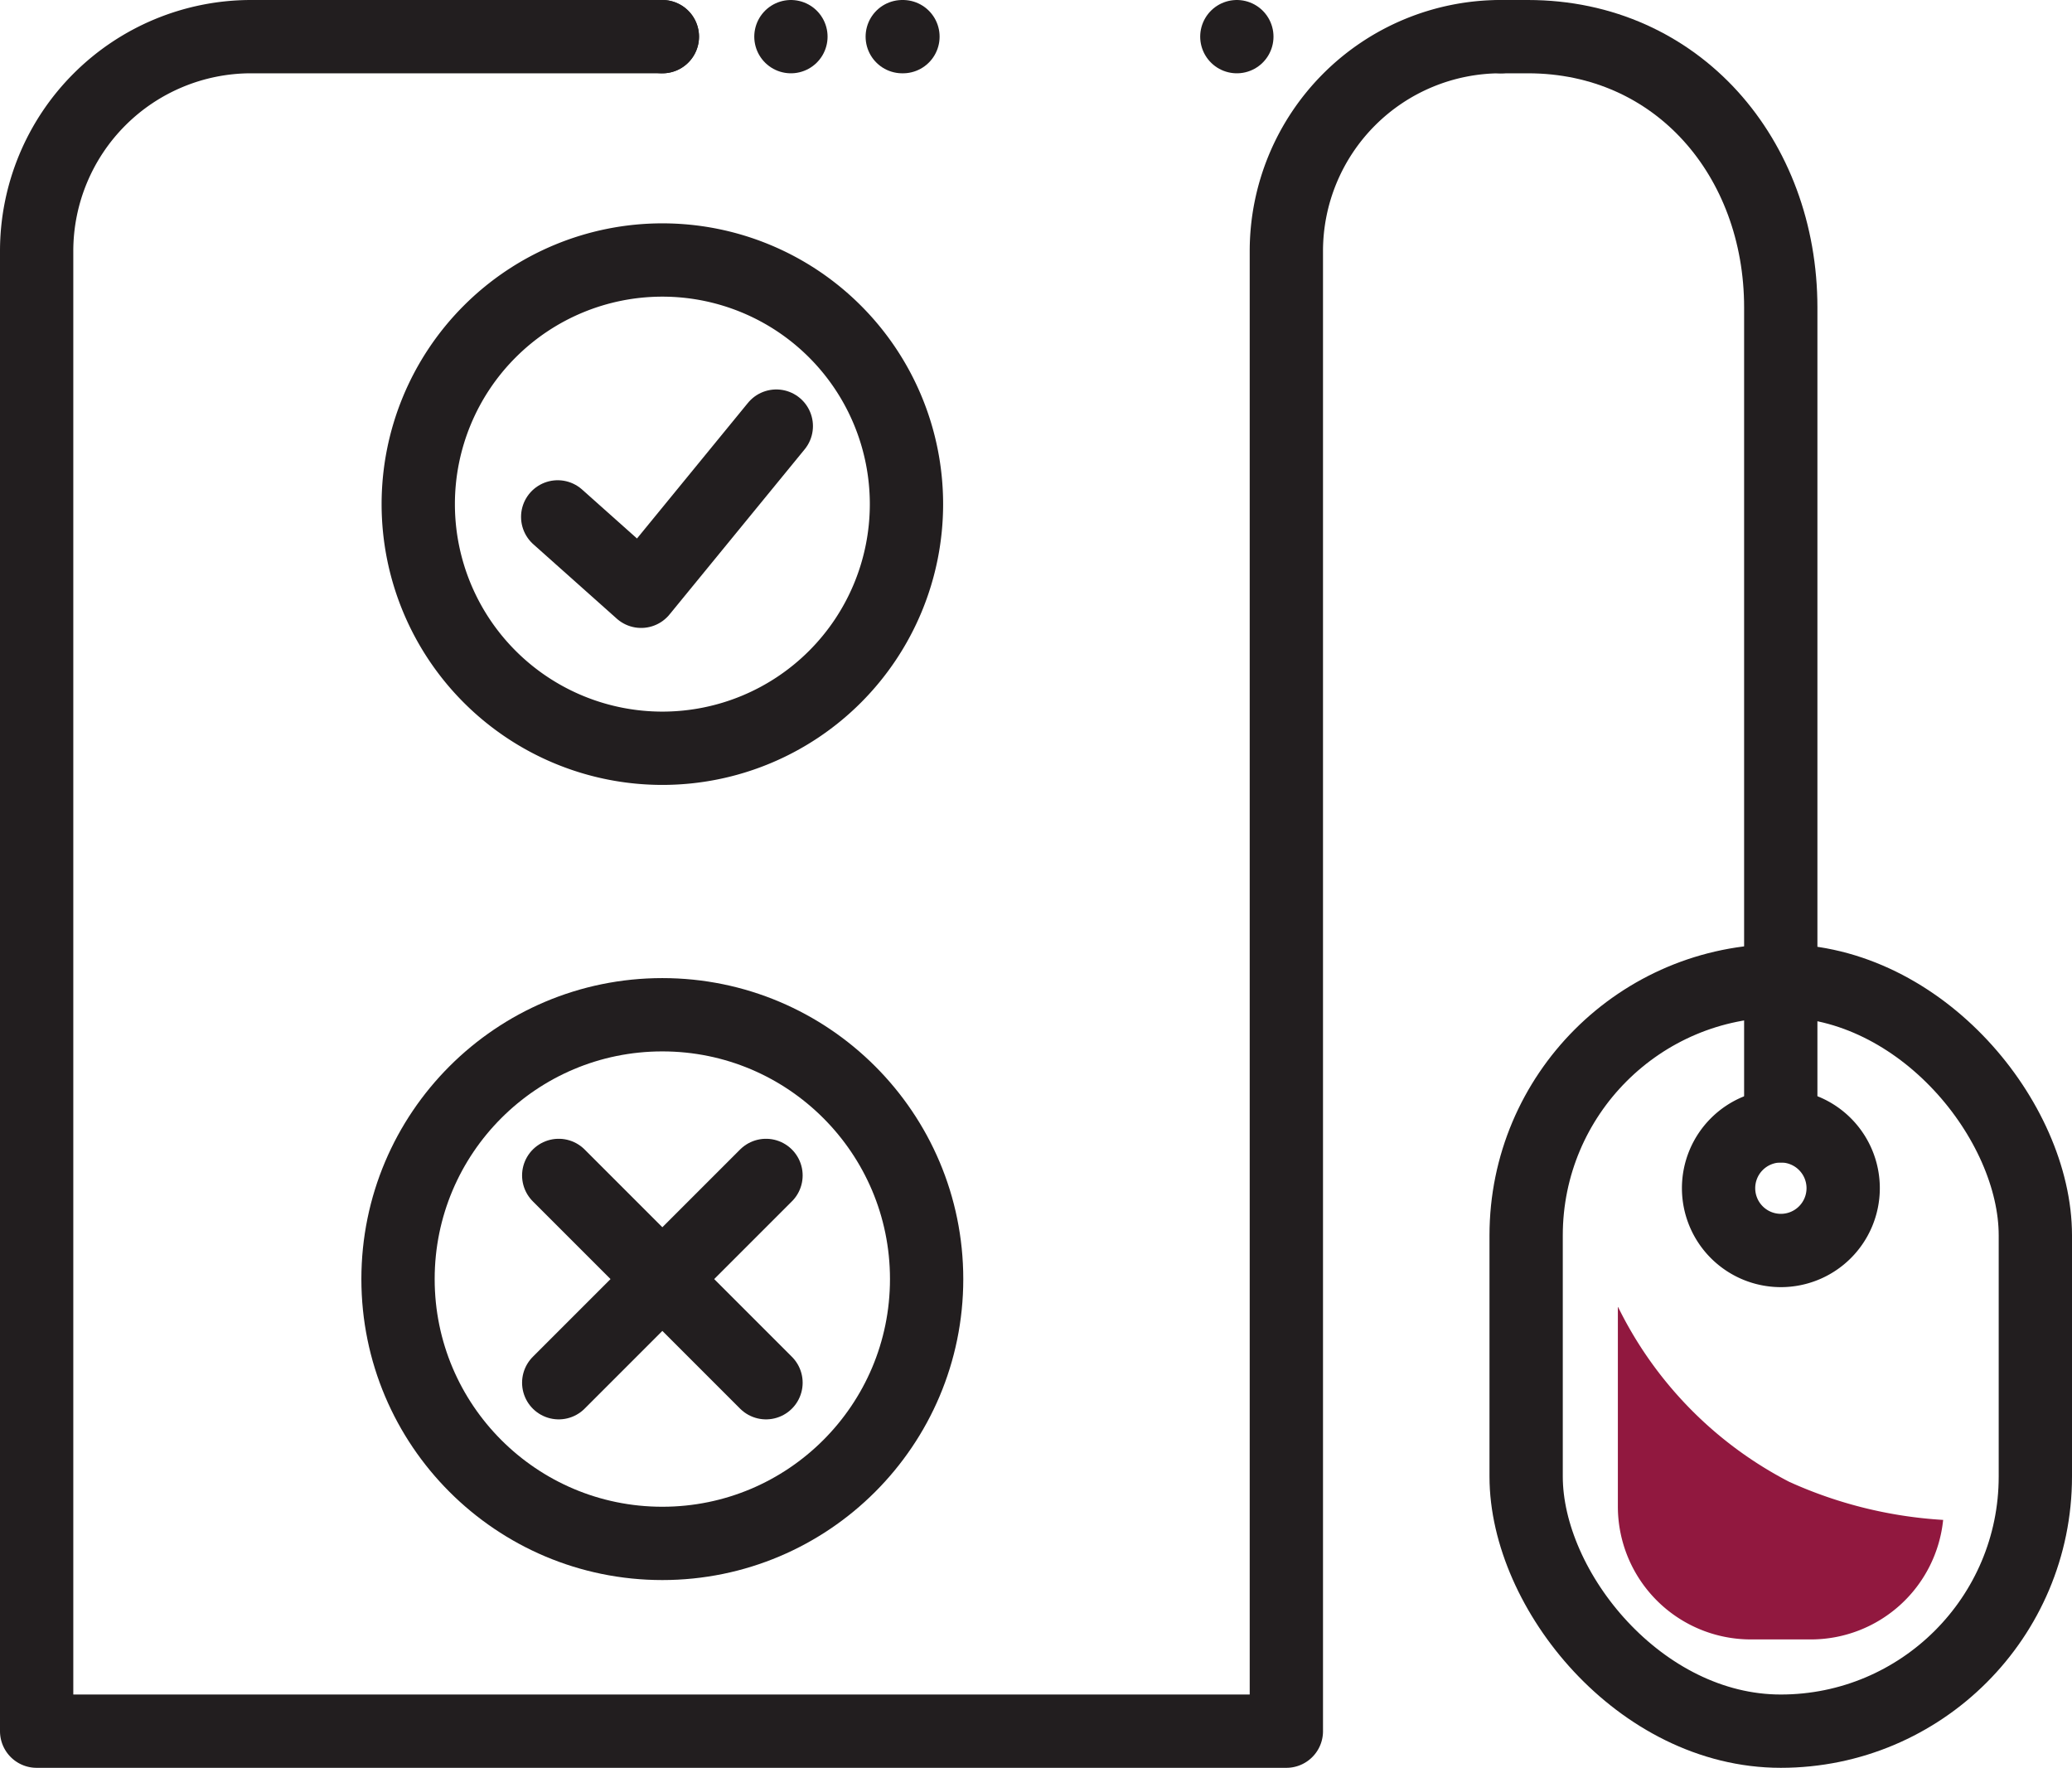 <svg xmlns="http://www.w3.org/2000/svg" width="56.539" height="48.234" viewBox="0 0 56.539 48.234">
  <g id="Icon_Theorie" data-name="Icon Theorie" transform="translate(0.374 0.375)">
    <path id="Pfad_1698" data-name="Pfad 1698" d="M42.7,2.75A5.853,5.853,0,0,0,36.851,8.6V48.984H2.75V8.6A5.853,5.853,0,0,1,8.6,2.75H19.824" transform="translate(-2.124 -2.125)" fill="none" stroke="#221e1f" stroke-linecap="round" stroke-linejoin="round" stroke-width="2"/>
    <rect id="Rechteck_272" data-name="Rechteck 272" width="13.895" height="20.475" rx="6.948" transform="translate(41.27 26.384)" fill="none" stroke="#221e1f" stroke-linecap="round" stroke-linejoin="round" stroke-width="2"/>
    <path id="Pfad_1699" data-name="Pfad 1699" d="M185.977,28.508V10.14c0-4.081-2.814-7.39-6.9-7.39h-.742" transform="translate(-137.759 -2.125)" fill="none" stroke="#221e1f" stroke-linecap="round" stroke-linejoin="round" stroke-width="2"/>
    <line id="Linie_26" data-name="Linie 26" y1="3.957" transform="translate(48.218 26.384)" fill="none" stroke="#221e1f" stroke-linecap="round" stroke-linejoin="round" stroke-width="2"/>
    <path id="Pfad_1700" data-name="Pfad 1700" d="M207.825,135.045a1.7,1.7,0,1,1-1.7-1.7A1.7,1.7,0,0,1,207.825,135.045Z" transform="translate(-157.904 -103.001)" fill="none" stroke="#221e1f" stroke-linecap="round" stroke-linejoin="round" stroke-width="2"/>
    <line id="Linie_27" data-name="Linie 27" transform="translate(17.7 0.625)" fill="none" stroke="#221e1f" stroke-linecap="round" stroke-linejoin="round" stroke-width="2"/>
    <line id="Linie_28" data-name="Linie 28" transform="translate(21.208 0.625)" fill="none" stroke="#221e1f" stroke-linecap="round" stroke-linejoin="round" stroke-width="2"/>
    <line id="Linie_29" data-name="Linie 29" x2="7.607" transform="translate(24.246 0.625)" fill="none" stroke="#221e1f" stroke-linecap="round" stroke-linejoin="round" stroke-width="2" stroke-dasharray="0.019 13.35"/>
    <line id="Linie_30" data-name="Linie 30" transform="translate(33.376 0.625)" fill="none" stroke="#221e1f" stroke-linecap="round" stroke-linejoin="round" stroke-width="2"/>
    <circle id="Ellipse_47" data-name="Ellipse 47" cx="7.212" cy="7.212" r="7.212" transform="translate(10.487 27.312)" fill="none" stroke="#221e1f" stroke-linecap="round" stroke-linejoin="round" stroke-width="2"/>
    <line id="Linie_31" data-name="Linie 31" x2="5.656" y2="5.656" transform="translate(14.872 31.696)" fill="none" stroke="#221e1f" stroke-linecap="round" stroke-linejoin="round" stroke-width="2"/>
    <line id="Linie_32" data-name="Linie 32" y1="5.656" x2="5.656" transform="translate(14.872 31.696)" fill="none" stroke="#221e1f" stroke-linecap="round" stroke-linejoin="round" stroke-width="2"/>
    <path id="Pfad_1701" data-name="Pfad 1701" d="M48.515,36.191a6.661,6.661,0,1,0,6.661-6.661A6.661,6.661,0,0,0,48.515,36.191Z" transform="translate(-37.476 -22.811)" fill="none" stroke="#221e1f" stroke-linecap="round" stroke-linejoin="round" stroke-width="2"/>
    <path id="Pfad_1702" data-name="Pfad 1702" d="M65.235,51.924l2.277,2.03L71.2,49.447" transform="translate(-50.391 -38.196)" fill="none" stroke="#221e1f" stroke-linecap="round" stroke-linejoin="round" stroke-width="2"/>
    <path id="Pfad_1703" data-name="Pfad 1703" d="M192.371,155.077v5.445A3.628,3.628,0,0,0,196,164.146h1.641a3.629,3.629,0,0,0,3.606-3.261,11.88,11.88,0,0,1-4.2-1.039,10.647,10.647,0,0,1-4.67-4.77" transform="translate(-148.598 -119.79)" fill="#91183f"/>
  </g>
</svg>
